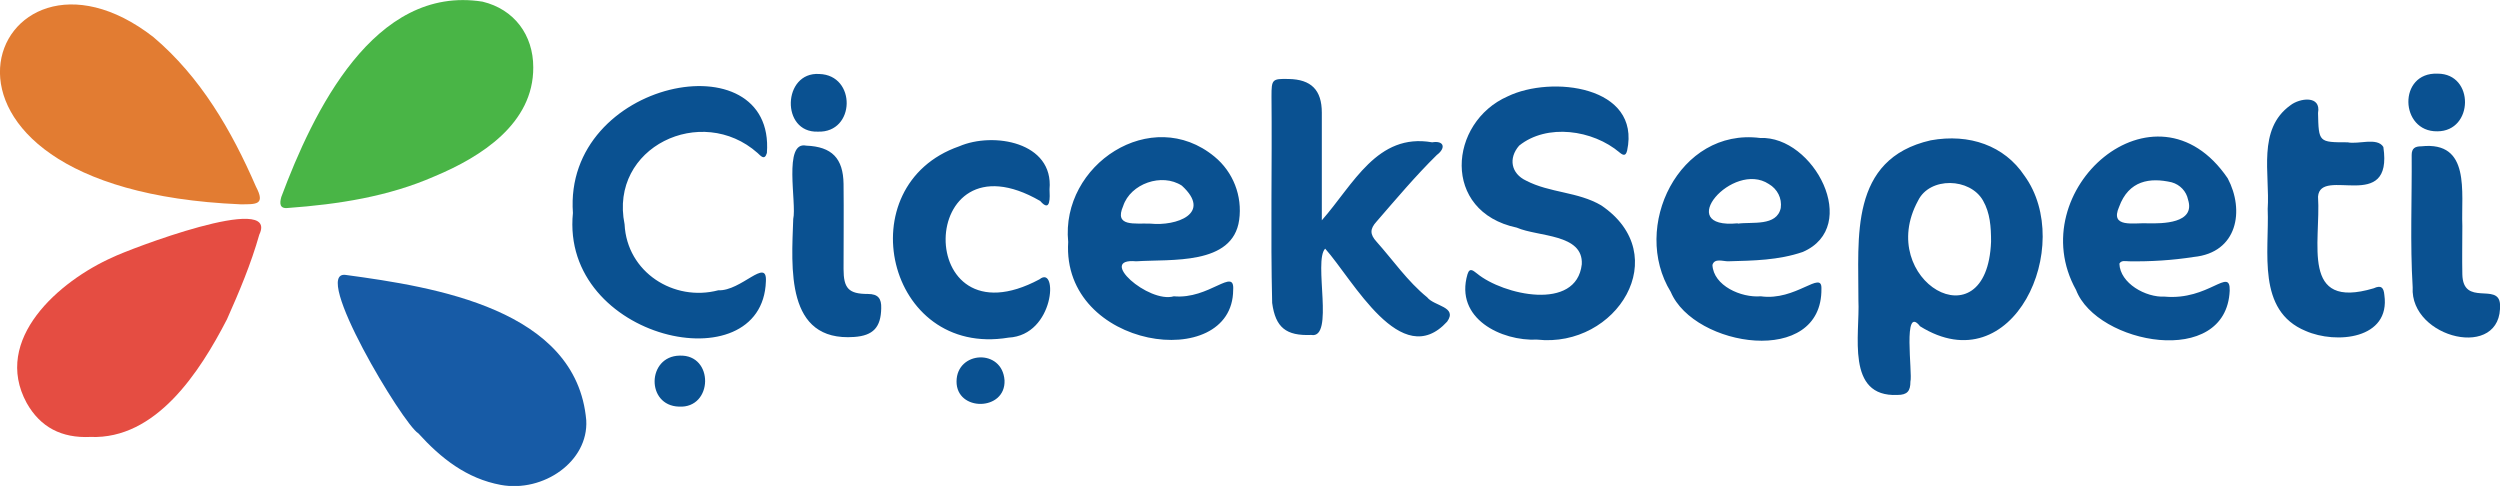 <svg xmlns="http://www.w3.org/2000/svg" xml:space="preserve" id="Layer_1" x="0" y="0" style="enable-background:new 0 0 750.1 145.8" version="1.1" viewBox="0 0 750.1 145.8"><style>.st4{fill:#0a5191}</style><path d="M160 20.2c.1 16.9-15.7 26.9-29.6 32.7-13.9 6.1-28.9 8.4-44 9.5-2.6.3-2.5-1.5-2-3.3C93.9 33.7 112.2-4.7 144.8.5c9.5 2.3 15.2 10 15.2 19.7z" style="fill:#49b546"/><path d="M27.1 131.1c-8.6.4-15-2.9-19.1-10.2-10.4-19.1 9.8-36.6 25.8-43.7 4.4-2.2 50.2-19.8 44-6.8-2.5 8.8-6 17.1-9.7 25.4-8.2 15.9-21.3 36.1-41 35.3z" style="fill:#e54d42"/><path d="M72.1 61.3C-36.7 56.7-2.6-26.6 46 11.1c14.2 12 23.5 28.1 30.8 44.9 2.9 5.5.1 5.3-4.7 5.3z" style="fill:#e27c32"/><path d="M175.9 126.1c.7 12.4-12.9 21.7-25.6 19.4-10.3-1.9-18-8-24.8-15.5-4.5-2.6-32.5-49.2-21.7-47.5 26.5 3.6 69.2 10.2 72.1 43.6z" style="fill:#175ba6"/><path d="M557.6 90.1c.1-18.6-2.9-42.4 21.7-48 11.6-2.1 22.1 1.6 28.1 10.6 15.3 21-3.4 62.6-31.3 45.2-5.3-6.8-2.2 14.2-2.9 16.6 0 2.8-.9 4-3.9 4-15.6.7-11.2-18.2-11.7-28.4zm39.8-17.6c0-4.5-.3-8.6-2.4-12.3-3.9-6.9-16-7.2-19.5 0-13 23.8 20.7 43.6 21.9 12.3zM461.2 101.9c-10.7.5-24.8-6.3-20.9-19.6.7-2.3 1.9-.9 2.9-.2 7.8 6.4 29.8 11.4 31.4-2.8.5-9.2-13.1-8.2-19.5-11-22.7-4.8-20.5-31.6-2.7-39.4 13-6.3 40-3.2 35.8 16.3-.4 1.6-1.1 1.5-2.2.6-8.1-6.9-21.9-8.8-30.2-2.1-3.3 3.8-2.4 8.4 2.1 10.5 7.1 3.7 15.5 3.3 22.5 7.4 22.1 14.9 4.7 42.9-19.2 40.3z" class="st4"/><path d="M396.6 66.1c9.5-10.8 16.6-26.3 33.1-23.4 3.6-.6 4.2 1.7 1.4 3.8-6.4 6.3-12.2 13.2-18.1 20-2 2.2-2 3.8 0 6 5 5.6 9.3 11.9 15.2 16.7 2.1 2.7 9.2 2.8 6 7.3-13.8 15.1-28.2-12.5-36.6-21.9-3.6 3.7 2.9 27.2-4.2 25.9-7.5.3-10.7-2.2-11.7-9.6-.5-20.7 0-41.3-.2-62 0-5.1.2-5.3 5.1-5.2 6.8.1 10 3.3 10 10.1v32.3zM352.2 88.9c10.6 1 18.3-8.9 17.8-1.9-.1 24.9-51.5 17.9-49.5-14.4-2.3-23.2 25-41.2 43.9-25.6 5.6 4.6 8.4 11.8 7.4 19-1.9 13.7-20.5 11.7-30.9 12.4-11.9-1.1 3.7 12.7 11.3 10.5zm-7-21.8c7.7.8 18.6-3 9.4-11.4-6-3.9-15.4-.6-17.6 6.1-2.8 6.4 3.5 5.1 8.2 5.3zM649.5 89c13.2 1.2 19.7-9.1 19.5-1.8-1 23.4-39.9 16.1-46.1-.2-16.6-29.8 23.8-65.4 45.5-33.5 5.1 9.6 3 22.3-10.2 23.6-6.4 1-12.9 1.4-19.4 1.3-1 0-2.3-.4-2.9.7.2 5.9 7.9 10.2 13.6 9.9zm-5.1-22c4.3.1 14.4.1 12.1-7.1-.5-2.5-2.4-4.5-4.9-5.2-6.5-1.5-12.9-.6-15.8 7.4-2.8 6.4 4.4 4.7 8.6 4.9zM528.3 88.9c10.5 1.5 18.4-8 18.2-2.3.3 23.6-38.2 17.6-45.2 1-12-19.5 2.5-49.3 26.8-46.2 16.1-.7 30.4 26.6 12.8 34.2-7.3 2.5-14.8 2.6-22.4 2.8-1.6 0-4.1-1-4.7 1.1.3 6.2 8.6 9.9 14.5 9.4zM521.4 67v.1c4.3-.6 11.7.9 12.9-4.7.4-2.9-1-5.7-3.6-7.2-10.8-7.1-28.8 13.7-9.3 11.8zM171.9 63.9c-2.9-40.1 60.8-52.4 58.2-18-.7 2.4-1.9.8-2.8 0-16.8-14.9-44.6-1.8-39.9 21.4.7 14.4 14.8 23.3 28.1 19.8 6.9.3 14.7-10 14.3-2.7-1 30.9-61.7 17.6-57.9-20.5zM314.9 56.8c.1 2.3.4 7.2-2.8 3.5-37.3-21.6-38.3 43.9-.2 23.5 5.6-4.5 4.6 16.8-9.3 17.5-36.7 6.1-48.4-45.7-14.8-57.4 10.2-4.4 28.4-1.3 27.1 12.9zM680.4 62.7c.7-10.6-3.2-23.9 6.8-31.1 2.8-2.2 9.3-3.1 8.3 2.3.2 8.8.2 8.8 8.9 8.8 3.1.7 8.9-1.6 10.7 1.4 3 20.1-18.9 5.7-19.6 14.9.9 13.8-5.4 34.1 16.7 27.5 2.2-1 3-.3 3.2 2 1.9 13.3-14.5 14.8-23.6 10.8-14.8-6.1-10.9-23.8-11.4-36.6z" class="st4"/><path d="M238 65.7c1.1-4.7-3.1-23.5 3.9-22 7.7.3 11.1 3.8 11.2 11.5.1 8.5 0 17 0 25.5 0 5.8 1.5 7.5 7.3 7.5 3.1 0 4.1 1.4 4 4.3-.1 5.7-2.4 8.2-8.1 8.6-20.7 1.5-18.8-20.8-18.3-35.4zM738.8 67.8c0 4.8-.1 9.7 0 14.5.2 9.8 10.8 2.4 11.3 8.9.9 17.1-27.1 10.4-26.2-5-.8-13.2-.2-26.5-.3-39.7 0-2 1-2.6 2.9-2.6 14.9-1.6 11.9 13.8 12.3 23.9zM731.3 39.4c-11.3.2-11.9-17.8.1-17.3 11.1 0 10.8 17.3-.1 17.3zM245.8 22.2c11.2.3 10.9 17.7-.4 17.3-11.2.4-10.6-18 .4-17.3zM203.9 106.7c10.4-.4 10.1 15.9-.2 15.3-9.9-.3-9.6-15.1.2-15.3zM287 114.4c.1-9.1 13.7-9.9 14.4-.3.4 9.3-14.5 9.5-14.4.3z" class="st4"/></svg>